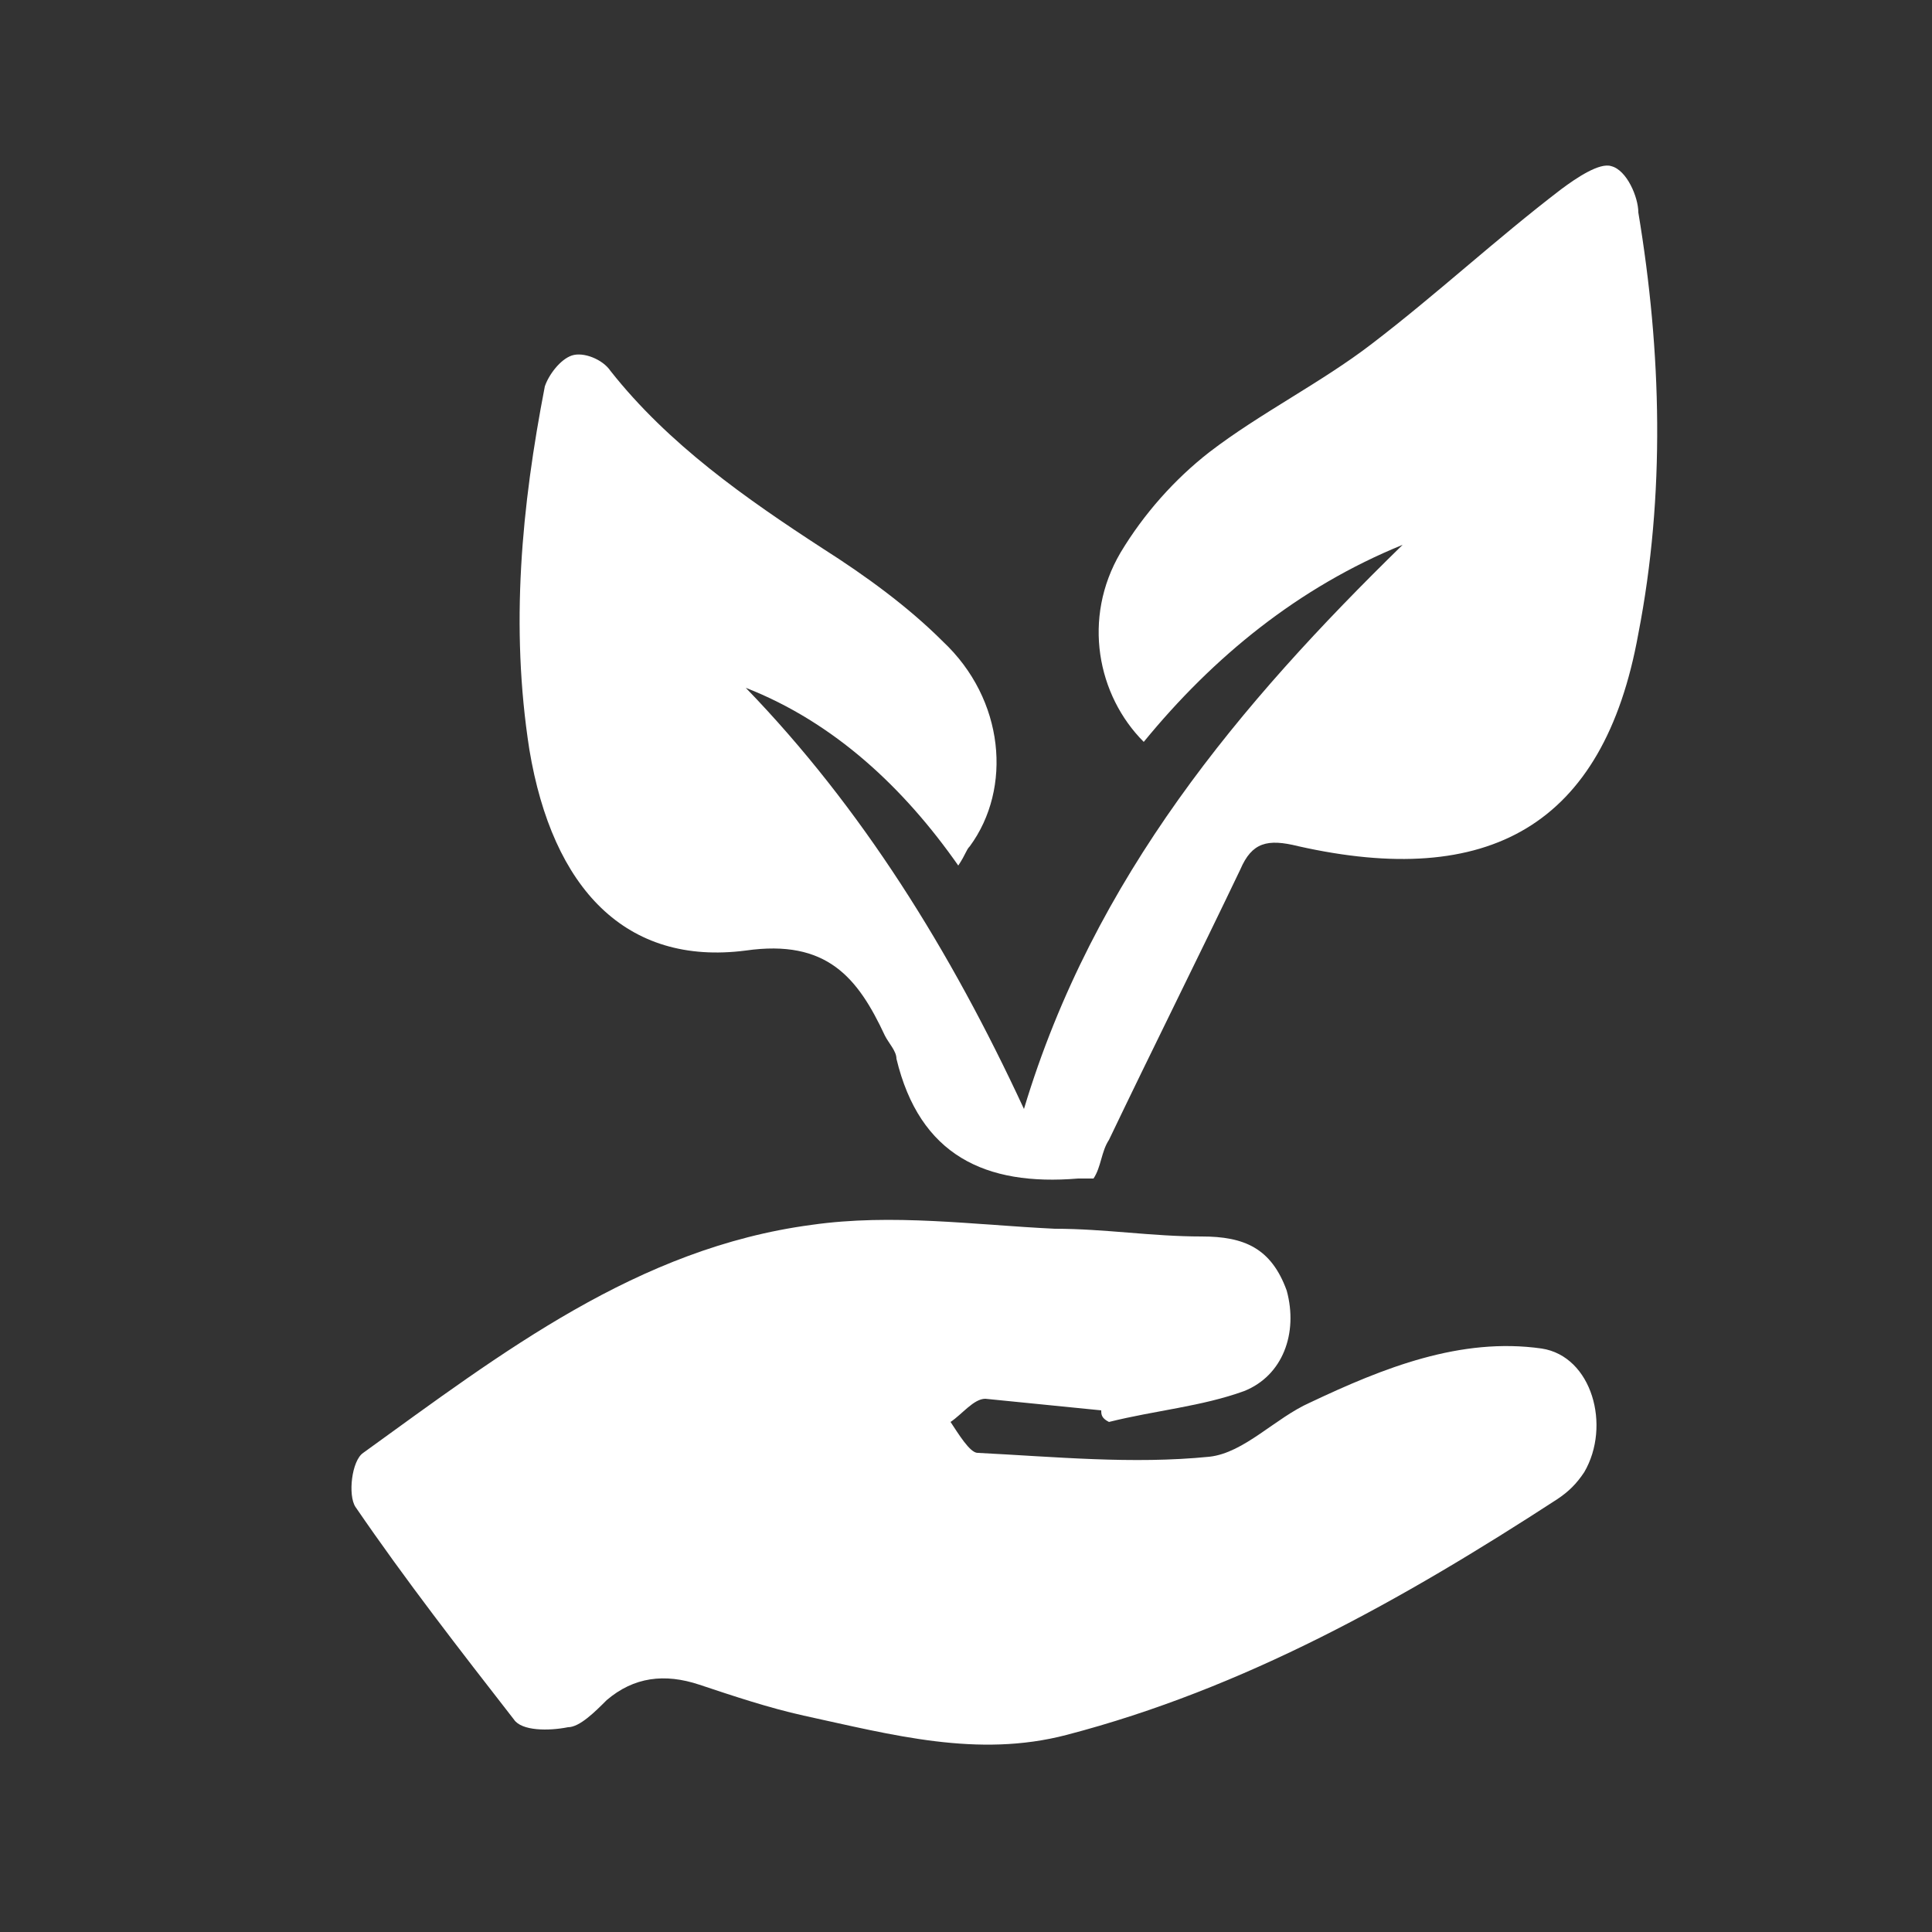 <?xml version="1.0" encoding="utf-8"?>
<!-- Generator: Adobe Illustrator 19.0.0, SVG Export Plug-In . SVG Version: 6.00 Build 0)  -->
<svg version="1.1" id="Camada_1" xmlns="http://www.w3.org/2000/svg" xmlns:xlink="http://www.w3.org/1999/xlink" x="0px" y="0px"
	 viewBox="0 0 50 50" style="enable-background:new 0 0 50 50;" xml:space="preserve">
<rect x="0" y="0" width="50" height="50" fill="#333333" stroke="none"/>
<style type="text/css">
	.st0{fill:#FFFFFF;}
</style>
<g id="XMLID_8_">
	<path id="XMLID_31_" class="st0" d="M19.3,17.8c3,3.1,5.3,6.8,7.2,10.9c1.8-6,5.6-10.5,9.8-14.6c-2.7,1.1-4.9,2.9-6.7,5.1
		C28.4,18,28,16,29,14.3c0.6-1,1.4-1.9,2.3-2.6c1.3-1,2.9-1.8,4.2-2.8c1.7-1.3,3.2-2.7,4.9-4c0.4-0.3,1-0.7,1.3-0.6
		c0.4,0.1,0.7,0.8,0.7,1.2c0.6,3.6,0.7,7.3,0,10.9c-0.9,5-3.9,6.6-8.8,5.5c-0.8-0.2-1.2-0.1-1.5,0.6c-1.1,2.3-2.3,4.7-3.4,7
		c-0.2,0.3-0.2,0.7-0.4,1c-0.2,0-0.3,0-0.4,0c-2.4,0.2-4.1-0.6-4.7-3.1c0-0.2-0.2-0.4-0.3-0.6c-0.7-1.5-1.5-2.5-3.6-2.2
		c-3.1,0.4-5-1.6-5.6-5.2c-0.5-3.2-0.2-6.3,0.4-9.4c0.1-0.3,0.4-0.7,0.7-0.8c0.3-0.1,0.8,0.1,1,0.4c1.5,1.9,3.5,3.3,5.5,4.6
		c1.1,0.7,2.2,1.5,3.1,2.4c1.6,1.5,1.8,3.8,0.7,5.3c-0.1,0.1-0.1,0.2-0.3,0.5C23.4,20.4,21.6,18.7,19.3,17.8z"/>
	<path id="XMLID_30_" class="st0" d="M28.5,36.5c-1-0.1-2-0.2-3-0.3c-0.3,0-0.6,0.4-0.9,0.6c0.2,0.3,0.5,0.8,0.7,0.8
		c2,0.1,4,0.3,6,0.1c0.9-0.1,1.7-1,2.6-1.4c1.9-0.9,3.9-1.7,6-1.4c1.3,0.2,1.8,2,1.1,3.2c-0.2,0.3-0.4,0.5-0.7,0.7
		c-4,2.6-8.1,4.9-12.7,6.1c-2.3,0.6-4.5,0-6.8-0.5c-0.9-0.2-1.8-0.5-2.7-0.8c-0.9-0.3-1.7-0.2-2.4,0.4c-0.3,0.3-0.7,0.7-1,0.7
		c-0.5,0.1-1.2,0.1-1.4-0.2c-1.4-1.8-2.8-3.6-4.1-5.5c-0.2-0.3-0.1-1.2,0.2-1.4c3.6-2.6,7.1-5.3,11.6-5.9c2.1-0.3,4.2,0,6.3,0.1
		c1.3,0,2.5,0.2,3.8,0.2c1.1,0,1.8,0.3,2.2,1.4c0.3,1.1-0.1,2.2-1.1,2.6c-1.1,0.4-2.3,0.5-3.5,0.8C28.5,36.7,28.5,36.6,28.5,36.5z"
		/>
</g>
</svg>
